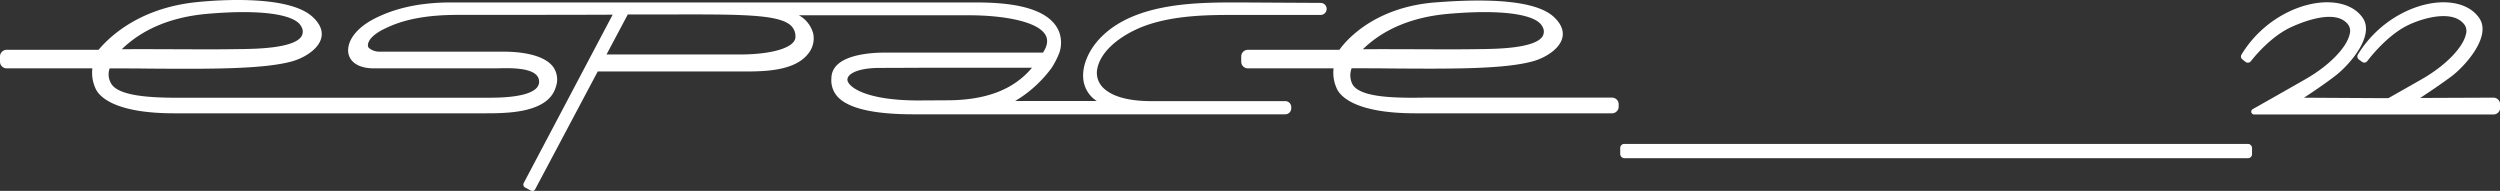 <svg xmlns="http://www.w3.org/2000/svg" viewBox="0 0 799.61 61.04"><rect x="0" y="0" width="799.61" height="61.04" fill="#333333" stroke="none"/><defs><style>.cls-1{fill:#fff;}</style></defs><g id="Calque_2" data-name="Calque 2"><g id="Calque_1-2" data-name="Calque 1"><rect class="cls-1" x="518.22" y="46.03" width="202.08" height="4.56" rx="1.24"/><path class="cls-1" d="M411.1,32.34H368.18c-9.26,0-13.51-2.38-15.45-4.38a6.65,6.65,0,0,1-1.86-5.43c.95-6.84,9-12,15.53-14.35,9.58-3.42,20.82-3.4,28.26-3.4h27.73a1.93,1.93,0,0,0,1.93-1.93A1.93,1.93,0,0,0,422.4.93L396,.78c-13,0-32.68,0-43.72,11-4.15,4.15-6.35,9.45-5.76,13.83a9.41,9.41,0,0,0,4.27,6.69H324.7a39.51,39.51,0,0,0,11.65-10.58,25.67,25.67,0,0,0,2.53-5,10,10,0,0,0-.05-6.32C335.3.78,318.09.78,310.75.78H144.37c-9.73,0-17.79,1.7-24.63,5.2s-9,8.18-8.25,11.34c.68,2.85,3.67,4.54,8,4.54h38.11l1.48,0c4.11-.12,12.66-.37,13.31,3.75a2.89,2.89,0,0,1-.67,2.42c-2.78,3.24-12.58,3.24-15.77,3.22h-96c-8.07.06-21.58.14-24.35-4.45a5.67,5.67,0,0,1-.53-4.92c4.26,0,8.51,0,12.68.06,18.73.13,36.42.25,45.64-2.31,3.91-1.09,8.51-3.9,9.37-7.5.54-2.28-.4-4.55-2.81-6.76C91.48-2.38,65,.44,62,.78c-17,2-26.33,10.28-30.4,15.06l-.08.09H2.12A2.13,2.13,0,0,0,0,18.06v1.68a2.12,2.12,0,0,0,2.12,2.12H29.54a12,12,0,0,0,1.17,6.76c1.18,2.29,6,7.62,25,7.62h99.22c7.09,0,20.28,0,22.81-8.31a7,7,0,0,0-.81-6.53c-3.26-4.39-12-4.87-15.66-4.87H121.37a5.25,5.25,0,0,1-3.32-1.14,1.22,1.22,0,0,1-.38-.91c.13-2.85,4.65-5,6.14-5.66l.12-.06c5.78-2.71,13.14-4,22.5-4,.43,0,41.93,0,49.53-.07L167.51,58.54A1.07,1.07,0,0,0,168,60l1.72.92a1,1,0,0,0,.51.13,1.1,1.1,0,0,0,.31,0,1.06,1.06,0,0,0,.64-.53l20-37.66h46.68c6,0,16.12,0,20.52-5.55a7.65,7.65,0,0,0,1.72-6.57,9.41,9.41,0,0,0-4.58-5.85l54.7,0c9.6,0,21.71,1.68,24.23,6.4.83,1.56.54,3.42-.85,5.53H283.09c-5.13,0-17.07.8-17.17,8.17a7.81,7.81,0,0,0,2.17,6.15c3.54,3.6,11.62,5.42,24,5.42h119A1.91,1.91,0,0,0,413,34.62v-.36A1.92,1.92,0,0,0,411.1,32.34ZM66.45,4.41c4.16-.36,8-.54,11.39-.54,10.37,0,17.07,1.62,18.53,4.63a3,3,0,0,1,.07,3.1c-2.37,3.86-14.61,4-18.63,4.09h-.59c-7.16.13-13.47.09-19.58.06-5.86,0-11.91-.07-18.69,0C45.66,9.23,54.9,5.4,66.45,4.41Zm170,13H194l6.79-12.78c4.22,0,8.15,0,11.81,0,24.42-.07,36.69-.11,40.49,3.67a4.72,4.72,0,0,1,1.33,3.5C254.42,15.16,247.2,17.43,236.45,17.43Zm57.28,14.72c-17.12,0-22.68-4.49-22.69-6.67,0-1.77,3.15-3.69,10.08-3.74,6.21,0,12.48-.06,18.73-.06,6.52,0,13,0,19.4,0l10.83,0c-5.83,7-14.76,10.42-27.26,10.42Z"/><path class="cls-1" d="M799,31.84a2.13,2.13,0,0,0-1.49-.61h0l-23.43.1c2.65-1.73,6.88-4.56,10.13-7,4.39-3.36,12.7-12.69,8.81-18.48C788.8-.44,777.92-1,767.68,4.57a36.11,36.11,0,0,0-13.53,12.89,1.21,1.21,0,0,0,.34,1.59l1,.73a1.19,1.19,0,0,0,1.67-.24C758.65,17.6,764,11,770.3,8c4.73-2.26,14.61-5.15,18.11.15A3.57,3.57,0,0,1,788.7,11c-1,4.37-6.73,10.14-14.16,14.36l-9,5.11-1.61.91-4.37,0-22.63-.13c2.33-1.53,6.72-4.46,10-7,4.39-3.36,12.7-12.69,8.81-18.48C751.57-.43,740.69-1,730.45,4.57a35.92,35.92,0,0,0-13.54,12.92A1.18,1.18,0,0,0,717.2,19l1,.78a1.23,1.23,0,0,0,1.72-.19c1.45-1.86,6.69-8.14,13.08-11,4.28-1.94,14.63-5.87,18.22-.45a3.57,3.57,0,0,1,.29,2.85c-1,4.37-6.73,10.14-14.16,14.36l-10.54,6-6.3,3.56a.91.91,0,0,0,.46,1.7h76.56a2.12,2.12,0,0,0,2.12-2.12V33.35A2.09,2.09,0,0,0,799,31.84Z"/><path class="cls-1" d="M515.56,31.22H459.34l-3.36,0c-8.23.11-20.67.26-23.34-4.16h0a6.25,6.25,0,0,1-.33-5.22c4.26,0,8.51,0,12.66.06,19.39.13,36.14.25,45.36-2.31,3.91-1.09,8.51-3.9,9.37-7.5.54-2.28-.4-4.55-2.81-6.76C491.83.73,479.06-.81,459,.78,438.2,2.41,429.38,14.5,428.41,15.93H399.07A2.13,2.13,0,0,0,397,18.06v1.68a2.12,2.12,0,0,0,2.12,2.12h27.42a11.89,11.89,0,0,0,1.17,6.76c1.18,2.29,6,7.62,25,7.62h62.89a2.12,2.12,0,0,0,2.12-2.12v-.78A2.12,2.12,0,0,0,515.56,31.22ZM463.4,4.41c4.16-.36,8-.54,11.39-.54,10.37,0,17.07,1.62,18.53,4.63a3,3,0,0,1,.07,3.1c-2.38,3.86-14.61,4-18.63,4.09h-.59c-7.16.13-13.47.09-19.58.06-5.86,0-11.91-.06-18.69,0C442.6,9.23,451.85,5.4,463.4,4.41Z"/></g></g></svg>